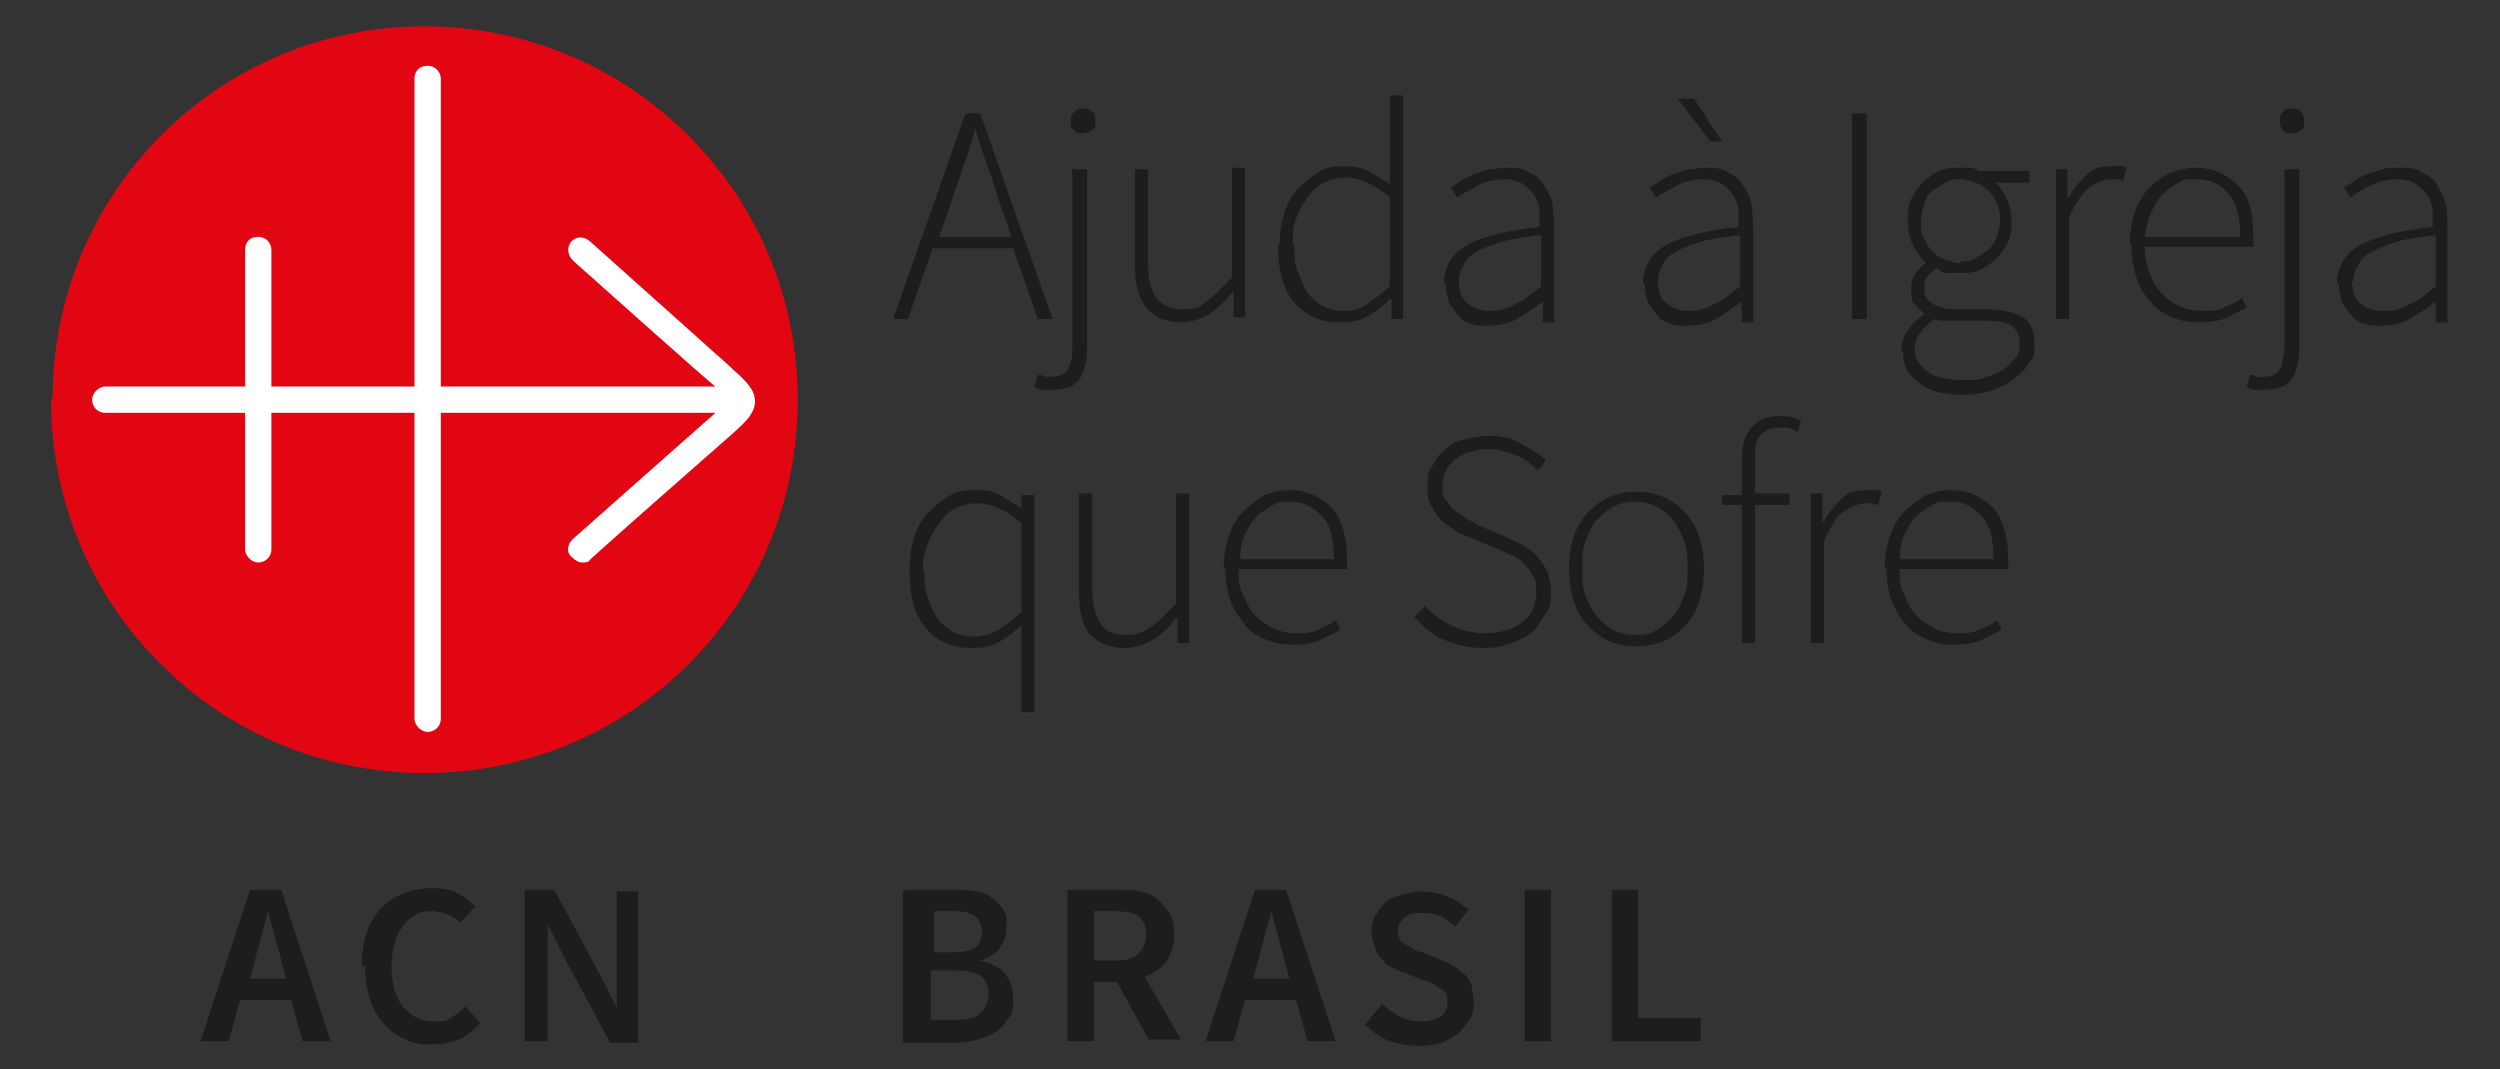 <?xml version="1.0" encoding="UTF-8"?>
<svg id="Layer_1" data-name="Layer 1" xmlns="http://www.w3.org/2000/svg" version="1.1" viewBox="0 0 152 65">
  <rect x="0" y="0" width="152" height="65" fill="#333333" stroke="none"/>
  <defs>
    <style>
      .cls-1 {
        fill: #e20613;
      }

      .cls-1, .cls-2, .cls-3 {
        stroke-width: 0px;
      }

      .cls-2 {
        fill: #1d1d1b;
      }

      .cls-3 {
        fill: #fff;
      }
    </style>
  </defs>
  <g>
    <path class="cls-1" d="M3.2,24.2C3.2,11.7,13.3,1.6,25.8,1.6s22.7,10.1,22.7,22.7-10.1,22.7-22.7,22.7c-12.5,0-22.7-10.1-22.7-22.7"/>
    <path class="cls-3" d="M44.4,22.3c-1-.9-7.6-6.8-8.5-7.6-.9-.8-1.9.4-1,1.2.9.8,8.5,7.6,8.6,7.6h-16.7V4.8c0-.4-.3-.8-.8-.8s-.8.3-.8.8v18.7h-8.7v-8.3c0-.4-.3-.8-.8-.8s-.8.3-.8.8v8.3H6.4c-.4,0-.8.4-.8.8s.3.8.8.8h8.5v8.3c0,.4.4.8.8.8s.8-.3.8-.8v-8.3h8.7v18.6c0,.4.4.8.8.8s.8-.3.8-.8v-18.6h16.7s-8.6,7.6-8.7,7.7c-.3.3-.4.8,0,1.1.2.2.4.3.6.3s.4,0,.5-.2c.3-.3,7.9-7,8.6-7.6.9-.8,1.4-1.3,1.4-2,0-.7-.5-1.2-1.4-2"/>
  </g>
  <g>
    <path class="cls-2" d="M61.7,15.1h-5l-1.5,4.3h-.9l4.4-12.5h.9l4.4,12.5h-.9l-1.5-4.3ZM61.5,14.4l-.8-2.3c-.2-.8-.5-1.5-.7-2.1s-.5-1.4-.7-2.2h0c-.2.8-.4,1.5-.7,2.2-.2.7-.5,1.4-.7,2.1l-.8,2.3h4.4Z"/>
    <path class="cls-2" d="M65.3,10.3h.8v10.8c0,.9-.2,1.6-.5,2-.3.4-.8.6-1.6.6s-.4,0-.6,0c-.2,0-.4-.1-.5-.2l.2-.7c.1,0,.3,0,.4.1.2,0,.3,0,.5,0,.5,0,.8-.2,1-.6.2-.4.2-.9.2-1.4v-10.7h0ZM65.8,8.1c-.2,0-.4,0-.5-.2-.2-.1-.2-.3-.2-.5s0-.4.2-.6.3-.2.5-.2.4,0,.6.2c.2.1.2.3.2.6s0,.4-.2.5c-.2.1-.3.2-.6.2Z"/>
    <path class="cls-2" d="M69,10.3h.8v5.7c0,1,.2,1.7.5,2.1s.8.7,1.6.7,1-.1,1.5-.5c.4-.3.9-.8,1.5-1.4v-6.7h.8v9.1h-.7v-1.5h-.1c-.4.5-.9,1-1.4,1.3s-1.1.5-1.7.5c-.9,0-1.6-.3-2.1-.9s-.7-1.5-.7-2.6c0,0,0-5.8,0-5.8Z"/>
    <path class="cls-2" d="M77.8,14.9c0-.7.1-1.4.3-2s.5-1.1.9-1.5c.4-.4.8-.7,1.3-1s1-.3,1.5-.3,1,.1,1.4.3c.4.2.8.5,1.3.8v-1.7s0-3.7,0-3.7h.8v13.6h-.7v-1.2h-.1c-.4.4-.8.7-1.3,1-.5.3-1.1.4-1.7.4-1.2,0-2.1-.4-2.8-1.2-.7-.8-1-2-1-3.5ZM78.7,14.9c0,.6,0,1.2.2,1.6s.3.9.6,1.3.6.6.9.8c.4.2.8.3,1.3.3s1-.1,1.4-.4.9-.6,1.4-1.1v-5.4c-.5-.4-.9-.7-1.4-.9-.4-.2-.9-.3-1.3-.3s-.9.1-1.3.3-.7.5-1,.9c-.3.4-.5.8-.7,1.3-.2.5-.2,1-.2,1.6Z"/>
    <path class="cls-2" d="M87.8,17.2c0-1,.5-1.8,1.4-2.3s2.4-.9,4.4-1.1c0-.3,0-.7,0-1,0-.4-.2-.7-.3-.9s-.4-.5-.7-.7c-.3-.2-.7-.3-1.1-.3s-1.2.1-1.7.4-.9.5-1.2.7l-.4-.6c.2-.1.4-.2.6-.4.2-.1.5-.3.8-.4.3-.1.6-.2.9-.3.3,0,.7-.1,1.1-.1.5,0,1,0,1.4.3.4.2.7.4.9.8.2.3.4.7.5,1.1,0,.4.1.9.1,1.4v5.8h-.7v-1.2h-.1c-.5.4-1,.7-1.5,1-.5.3-1.1.4-1.7.4s-.7,0-1-.1c-.3-.1-.6-.2-.8-.5-.2-.2-.4-.5-.6-.8-.1-.3-.2-.7-.2-1.1ZM88.7,17.1c0,.7.2,1.1.6,1.4.4.3.8.4,1.3.4s1-.1,1.5-.4c.5-.2,1-.6,1.6-1.1v-3.1c-.9.1-1.7.2-2.4.4-.6.2-1.2.4-1.5.6-.4.2-.7.5-.8.8-.2.3-.3.6-.3,1Z"/>
    <path class="cls-2" d="M99.9,17.2c0-1,.5-1.8,1.4-2.3s2.4-.9,4.4-1.1c0-.3,0-.7,0-1,0-.4-.2-.7-.3-.9-.2-.3-.4-.5-.7-.7-.3-.2-.7-.3-1.1-.3s-1.2.1-1.7.4-.9.5-1.2.7l-.4-.6c.2-.1.4-.2.6-.4.2-.1.5-.3.8-.4.3-.1.6-.2.9-.3.3,0,.7-.1,1.1-.1.5,0,1,0,1.4.3.4.2.7.4.9.8.2.3.4.7.5,1.1,0,.4.1.9.1,1.4v5.8h-.7v-1.2h-.1c-.5.4-1,.7-1.5,1-.5.3-1.1.4-1.7.4s-.7,0-1-.1c-.3-.1-.6-.2-.8-.5-.2-.2-.4-.5-.6-.8-.1-.3-.2-.7-.2-1.1ZM100.8,17.1c0,.7.2,1.1.6,1.4.4.3.8.4,1.3.4s1-.1,1.5-.4c.5-.2,1-.6,1.6-1.1v-3.1c-.9.1-1.7.2-2.4.4-.6.2-1.2.4-1.5.6-.4.2-.7.5-.8.8-.2.3-.3.6-.3,1ZM102,6h1l1.7,2.6h-.7l-2-2.6Z"/>
    <path class="cls-2" d="M112.6,6.9h.9v12.5h-.9V6.9Z"/>
    <path class="cls-2" d="M115.6,21.3c0-.4.1-.8.4-1.2.2-.4.6-.7,1-1h0c-.2-.2-.4-.4-.6-.6s-.2-.5-.2-.9.1-.8.3-1c.2-.3.4-.5.6-.6h0c-.3-.3-.6-.7-.8-1.1-.2-.4-.3-.9-.3-1.5s0-.9.2-1.3c.2-.4.4-.7.7-1s.6-.5,1-.7c.4-.2.8-.2,1.2-.2s.5,0,.7,0c.2,0,.4.1.5.2h3.1v.7h-2.1c.3.2.5.6.7,1s.3.8.3,1.3,0,.9-.2,1.3c-.2.4-.4.7-.7,1s-.6.5-1,.7c-.4.2-.8.2-1.2.2s-.5,0-.8,0c-.3,0-.5-.2-.7-.3-.2.2-.4.4-.5.5-.2.2-.2.5-.2.8s.1.6.4.8.7.4,1.4.4h1.9c1,0,1.8.2,2.3.5s.7.9.7,1.6,0,.8-.3,1.1c-.2.4-.5.7-.9,1-.4.3-.8.5-1.3.7s-1.1.3-1.8.3c-1.2,0-2.1-.2-2.7-.7-.7-.5-1-1.1-1-1.9ZM116.4,21.2c0,.6.3,1,.8,1.4.5.4,1.3.5,2.2.5s1,0,1.4-.2c.4-.1.8-.3,1.1-.5.3-.2.5-.5.7-.7.2-.3.2-.5.2-.8,0-.5-.2-.9-.5-1.1s-.9-.3-1.6-.3h-1.9c0,0-.3,0-.5,0-.2,0-.4,0-.7-.1-.4.3-.7.6-.9.9-.2.3-.3.7-.3,1ZM119.2,15.9c.3,0,.6,0,.9-.2s.5-.3.8-.5c.2-.2.4-.5.5-.8.1-.3.2-.7.2-1s0-.7-.2-1c-.1-.3-.3-.6-.5-.8-.2-.2-.5-.4-.8-.5s-.6-.2-.9-.2-.6,0-.9.2-.5.3-.8.5-.4.5-.5.8c-.1.3-.2.7-.2,1.1s0,.7.2,1c.1.3.3.6.5.8.2.2.5.4.8.5.3.1.6.2.9.2Z"/>
    <path class="cls-2" d="M125,10.3h.7v1.7h.1c.3-.6.7-1,1.1-1.4s.9-.5,1.5-.5.3,0,.5,0,.3,0,.4.1l-.2.8c-.1,0-.3-.1-.4-.1-.1,0-.3,0-.4,0-.4,0-.8.2-1.3.5-.4.4-.8.9-1.2,1.8v6.2h-.8v-9.1h0Z"/>
    <path class="cls-2" d="M129.5,14.9c0-.8.1-1.4.3-2,.2-.6.5-1.1.9-1.5s.8-.7,1.3-.9,1-.3,1.5-.3c1.1,0,1.9.4,2.6,1.1s.9,1.8.9,3.1v.3c0,.1,0,.2,0,.3h-6.6c0,.6.1,1.1.3,1.6.2.5.4.9.7,1.2s.6.6,1.1.8c.4.2.9.3,1.4.3s.9,0,1.3-.2.8-.3,1.1-.6l.3.6c-.4.2-.8.4-1.2.6-.4.2-1,.3-1.7.3s-1.1-.1-1.6-.3-1-.5-1.3-.9c-.4-.4-.7-.9-.9-1.5-.2-.6-.3-1.2-.3-2ZM136.2,14.4c0-1.2-.2-2.1-.7-2.6-.5-.6-1.1-.9-1.9-.9s-.8,0-1.1.2c-.4.2-.7.4-1,.7-.3.3-.5.7-.7,1.1s-.3.9-.4,1.5h5.8Z"/>
    <path class="cls-2" d="M138.9,10.3h.9v10.8c0,.9-.2,1.6-.5,2s-.9.6-1.6.6-.4,0-.6,0c-.2,0-.4-.1-.5-.2l.2-.7c.1,0,.3,0,.4.1s.3,0,.5,0c.5,0,.8-.2,1-.6.1-.4.2-.9.2-1.4v-10.7h0ZM139.3,8.1c-.2,0-.4,0-.5-.2-.1-.1-.2-.3-.2-.5s0-.4.2-.6.3-.2.5-.2.4,0,.6.2c.1.1.2.3.2.6s0,.4-.2.5c-.1.1-.3.2-.6.2Z"/>
    <path class="cls-2" d="M142.1,17.2c0-1,.5-1.8,1.4-2.3s2.4-.9,4.4-1.1c0-.3,0-.7,0-1,0-.4-.2-.7-.3-.9s-.4-.5-.7-.7-.6-.3-1.1-.3-1.2.1-1.7.4c-.5.2-.9.5-1.2.7l-.4-.6c.2-.1.4-.2.6-.4.2-.1.5-.3.8-.4.3-.1.6-.2.9-.3s.7-.1,1.1-.1c.5,0,1,0,1.4.3.4.2.7.4.9.8s.4.7.5,1.1.1.9.1,1.4v5.8h-.7v-1.2h-.1c-.5.4-1,.7-1.5,1-.5.3-1.1.4-1.7.4s-.7,0-1-.1c-.3-.1-.6-.2-.8-.5-.2-.2-.4-.5-.6-.8-.1-.3-.2-.7-.2-1.1ZM143,17.1c0,.7.2,1.1.6,1.4.4.3.8.4,1.4.4s1-.1,1.5-.4c.5-.2,1-.6,1.6-1.1v-3.1c-.9.1-1.7.2-2.4.4-.6.2-1.1.4-1.5.6-.4.2-.7.5-.8.8-.2.3-.3.6-.3,1Z"/>
    <path class="cls-2" d="M55.3,34.6c0-.7.1-1.4.3-2s.5-1.1.9-1.5c.4-.4.8-.7,1.3-1s1-.3,1.5-.3,1,0,1.5.3.8.5,1.3.8h0v-.8h.8v13.2h-.8v-5.3c-.4.4-.8.7-1.3,1-.5.3-1,.4-1.7.4-1.2,0-2.1-.4-2.8-1.2-.7-.8-1-2-1-3.5ZM56.2,34.6c0,.6,0,1.2.2,1.7s.3.9.6,1.3.6.6.9.8.8.3,1.3.3,1-.1,1.5-.4.9-.6,1.4-1.1v-5.4c-.5-.4-.9-.7-1.4-.9-.4-.2-.9-.3-1.3-.3s-.9.1-1.3.3-.7.5-1,.9c-.3.4-.5.8-.7,1.3-.2.5-.3,1-.3,1.6Z"/>
    <path class="cls-2" d="M65.6,30h.8v5.7c0,1,.2,1.7.5,2.2.3.5.8.7,1.6.7s1-.2,1.5-.5.9-.8,1.5-1.4v-6.7h.8v9.1h-.7v-1.5h-.1c-.4.5-.9,1-1.4,1.3s-1.1.5-1.7.5c-.9,0-1.6-.3-2.1-.8s-.7-1.5-.7-2.6v-5.8h0Z"/>
    <path class="cls-2" d="M74.4,34.6c0-.8.1-1.4.3-2,.2-.6.5-1.1.9-1.5s.8-.7,1.3-1c.5-.2,1-.3,1.5-.3,1.1,0,1.9.4,2.6,1.1.6.7.9,1.8.9,3.1v.3c0,.1,0,.2,0,.3h-6.6c0,.6,0,1.1.3,1.6.2.5.4.9.7,1.2s.7.6,1.1.8.9.3,1.4.3.9,0,1.3-.2c.4-.2.8-.3,1.1-.6l.3.6c-.4.2-.8.4-1.2.6-.4.2-1,.3-1.7.3s-1.1-.1-1.6-.3-1-.5-1.3-.9-.7-.9-.9-1.5c-.2-.6-.3-1.2-.3-2ZM81.1,34c0-1.2-.2-2.1-.7-2.6s-1.1-.9-1.9-.9-.8,0-1.1.2c-.3.2-.7.4-1,.7-.3.3-.5.7-.7,1.1s-.3.9-.3,1.5h5.8Z"/>
    <path class="cls-2" d="M86.6,36.8c.4.5,1,.9,1.6,1.2s1.3.5,2.1.5,1.7-.2,2.3-.7c.6-.5.8-1.1.8-1.8s0-.7-.2-1-.3-.5-.5-.7c-.2-.2-.4-.4-.7-.5s-.6-.3-.9-.4l-1.9-.8c-.3-.1-.6-.2-.8-.4-.3-.2-.6-.4-.8-.6s-.4-.5-.6-.9c-.2-.3-.2-.7-.2-1.2s0-.9.3-1.2c.2-.4.4-.7.8-1,.3-.3.7-.5,1.2-.6.4-.1.9-.2,1.4-.2.8,0,1.4.1,2,.5.6.3,1.1.6,1.5,1l-.5.6c-.4-.4-.8-.7-1.3-.9-.5-.2-1.1-.4-1.7-.4s-1.5.2-2,.6c-.5.4-.8,1-.8,1.6s0,.7.2.9.3.5.5.6.4.3.7.5.5.2.7.4l1.9.8c.3.2.7.3,1,.5s.6.4.8.7c.2.2.4.5.6.9.1.3.2.8.2,1.2s0,.9-.3,1.3-.5.8-.8,1.1c-.3.3-.8.5-1.3.7-.5.2-1,.3-1.7.3-.9,0-1.7-.2-2.4-.5-.7-.3-1.3-.8-1.8-1.4l.6-.6Z"/>
    <path class="cls-2" d="M95.4,34.6c0-.8.1-1.4.3-2,.2-.6.5-1.1.9-1.5.4-.4.8-.7,1.3-.9.5-.2,1-.3,1.6-.3s1.1.1,1.6.3c.5.2.9.5,1.3.9.4.4.7.9.9,1.5.2.6.3,1.3.3,2s-.1,1.4-.3,2-.5,1.1-.9,1.5c-.4.4-.8.7-1.3.9-.5.2-1,.3-1.6.3s-1.1-.1-1.6-.3c-.5-.2-.9-.5-1.3-.9-.4-.4-.7-.9-.9-1.5s-.3-1.3-.3-2ZM96.2,34.6c0,.6,0,1.1.2,1.6.2.5.4.9.7,1.3.3.3.6.6,1,.8.4.2.8.3,1.3.3s.9,0,1.3-.3c.4-.2.7-.5,1-.8s.5-.8.7-1.3c.2-.5.2-1,.2-1.6s0-1.2-.2-1.7c-.2-.5-.4-.9-.7-1.3s-.6-.6-1-.8c-.4-.2-.8-.3-1.3-.3s-.9.1-1.3.3c-.4.2-.7.5-1,.8s-.5.8-.7,1.3c-.2.5-.2,1-.2,1.7Z"/>
    <path class="cls-2" d="M109.2,26.2c-.2-.1-.4-.2-.6-.2-.2,0-.4,0-.5,0-.5,0-.8.2-1.1.5s-.3.9-.3,1.5v2h2.1v.7h-2.1v8.4h-.8v-8.4h-1.2v-.6h1.2v-2.1c0-.9.2-1.6.6-2,.4-.5.9-.7,1.7-.7s.9.1,1.3.3l-.2.7Z"/>
    <path class="cls-2" d="M110.1,30h.7v1.7h.1c.3-.6.7-1,1.1-1.4.4-.4.9-.5,1.5-.5s.3,0,.5,0,.3,0,.4.1l-.2.8c-.2,0-.3-.1-.4-.1-.1,0-.3,0-.4,0-.4,0-.8.2-1.3.5s-.8,1-1.2,1.8v6.2h-.8v-9.1h0Z"/>
    <path class="cls-2" d="M114.6,34.6c0-.8.1-1.4.3-2,.2-.6.5-1.1.9-1.5s.8-.7,1.3-1c.5-.2,1-.3,1.5-.3,1.1,0,1.9.4,2.6,1.1.6.7.9,1.8.9,3.1v.3c0,.1,0,.2,0,.3h-6.6c0,.6,0,1.1.3,1.6.2.5.4.9.7,1.2s.7.6,1.1.8.9.3,1.4.3.9,0,1.3-.2c.4-.2.8-.3,1.1-.6l.3.6c-.4.2-.8.4-1.2.6-.4.2-1,.3-1.7.3s-1.1-.1-1.6-.3-1-.5-1.3-.9-.7-.9-.9-1.5c-.2-.6-.3-1.2-.3-2ZM121.2,34c0-1.2-.2-2.1-.7-2.6-.5-.6-1.1-.9-1.9-.9s-.8,0-1.1.2c-.3.2-.7.4-1,.7-.3.3-.5.7-.7,1.1s-.3.9-.3,1.5h5.8Z"/>
  </g>
  <g>
    <path class="cls-2" d="M17.7,60.8h-3.1l-.7,2.5h-1.7l3-9.2h1.9l3,9.2h-1.7l-.7-2.5ZM17.4,59.5l-.3-1.1c-.1-.5-.3-1-.4-1.5s-.3-1-.4-1.5h0c-.1.5-.3,1-.4,1.5-.1.5-.3,1-.4,1.5l-.3,1.1h2.3Z"/>
    <path class="cls-2" d="M22,58.7c0-.8.1-1.4.3-2s.5-1.1.9-1.5c.4-.4.8-.7,1.4-.9.5-.2,1.1-.3,1.7-.3s1.1.1,1.5.3c.4.2.8.5,1.1.8l-.9,1c-.2-.2-.5-.4-.8-.5-.3-.1-.6-.2-.9-.2s-.7,0-1,.2c-.3.2-.6.4-.8.7s-.4.6-.5,1c-.1.4-.2.9-.2,1.4,0,1,.2,1.9.7,2.5.5.6,1.1.9,1.8.9s.8,0,1.1-.2.6-.4.9-.7l.9,1c-.4.4-.8.8-1.3,1-.5.2-1,.3-1.6.3s-1.1,0-1.6-.3c-.5-.2-1-.5-1.3-.9-.4-.4-.7-.9-.9-1.5-.2-.6-.3-1.3-.3-2Z"/>
    <path class="cls-2" d="M32,54.1h1.7l2.8,5.2,1,2v-7.1h1.3v9.2h-1.7l-2.8-5.2-1-2v7.1h-1.4v-9.2h0Z"/>
  </g>
  <g>
    <path class="cls-2" d="M55.1,54.1h2.9c.5,0,.9,0,1.3.1.4,0,.8.2,1,.4.3.2.5.4.7.7s.2.7.2,1.1-.1.8-.4,1.2c-.2.4-.7.6-1.2.8h0c.7.2,1.2.4,1.5.8s.5.8.5,1.5,0,.9-.3,1.2c-.2.3-.4.6-.7.8-.3.2-.7.4-1.1.5s-.9.2-1.4.2h-3.2s0-9.2,0-9.2ZM57.9,57.9c.7,0,1.1-.1,1.4-.3s.4-.6.4-1-.2-.7-.4-.9c-.3-.2-.7-.3-1.3-.3h-1.2v2.5s1.1,0,1.1,0ZM58.1,62c.7,0,1.2-.1,1.5-.4s.5-.6.5-1.2-.2-.8-.5-1.1c-.4-.2-.9-.3-1.6-.3h-1.4v3h1.4Z"/>
    <path class="cls-2" d="M69.9,63.3l-2-3.6h-1.4v3.6h-1.6v-9.2h3.1c.5,0,.9,0,1.3.1s.8.2,1.1.5.5.5.7.8c.2.3.3.8.3,1.3s-.2,1.3-.5,1.7-.8.7-1.3.9l2.2,3.8h-1.8ZM66.5,58.4h1.3c.6,0,1.1-.1,1.4-.4.3-.3.5-.7.5-1.2s-.2-.9-.5-1.1c-.3-.2-.8-.3-1.4-.3h-1.3v3Z"/>
    <path class="cls-2" d="M78.8,60.8h-3.1l-.7,2.5h-1.7l3-9.2h1.9l3,9.2h-1.7l-.7-2.5ZM78.4,59.5l-.3-1.1c-.1-.5-.3-1-.4-1.5s-.3-1-.4-1.5h0c-.1.5-.3,1-.4,1.5-.1.5-.3,1-.4,1.5l-.3,1.1h2.3Z"/>
    <path class="cls-2" d="M84,61c.3.3.7.6,1.1.8.4.2.8.3,1.3.3s.9-.1,1.2-.3.4-.5.4-.9,0-.3-.1-.5c0-.1-.2-.2-.3-.3-.1,0-.3-.2-.5-.3s-.4-.2-.6-.2l-1.2-.5c-.2,0-.4-.2-.7-.3s-.4-.3-.6-.5c-.2-.2-.3-.4-.4-.7s-.2-.6-.2-.9,0-.7.2-1c.2-.3.4-.6.6-.8s.6-.4,1-.5c.4-.1.8-.2,1.2-.2s1.1.1,1.6.3.9.5,1.3.8l-.8,1c-.3-.2-.6-.4-.9-.6-.3-.1-.7-.2-1.1-.2s-.8,0-1.1.3c-.3.2-.4.5-.4.8s0,.3.1.5c0,.1.2.2.3.3.1,0,.3.2.5.3s.4.2.6.2l1.2.5c.3.1.5.2.8.4.2.2.4.3.6.5.2.2.3.4.4.7,0,.3.1.5.1.9s0,.7-.2,1c-.2.3-.4.6-.7.9-.3.2-.6.4-1,.6-.4.1-.9.2-1.4.2s-1.2-.1-1.8-.3-1.1-.6-1.5-1l.9-1.1Z"/>
    <path class="cls-2" d="M92.7,54.1h1.6v9.2h-1.6v-9.2Z"/>
    <path class="cls-2" d="M98,54.1h1.6v7.8h3.8v1.4h-5.4v-9.2Z"/>
  </g>
</svg>